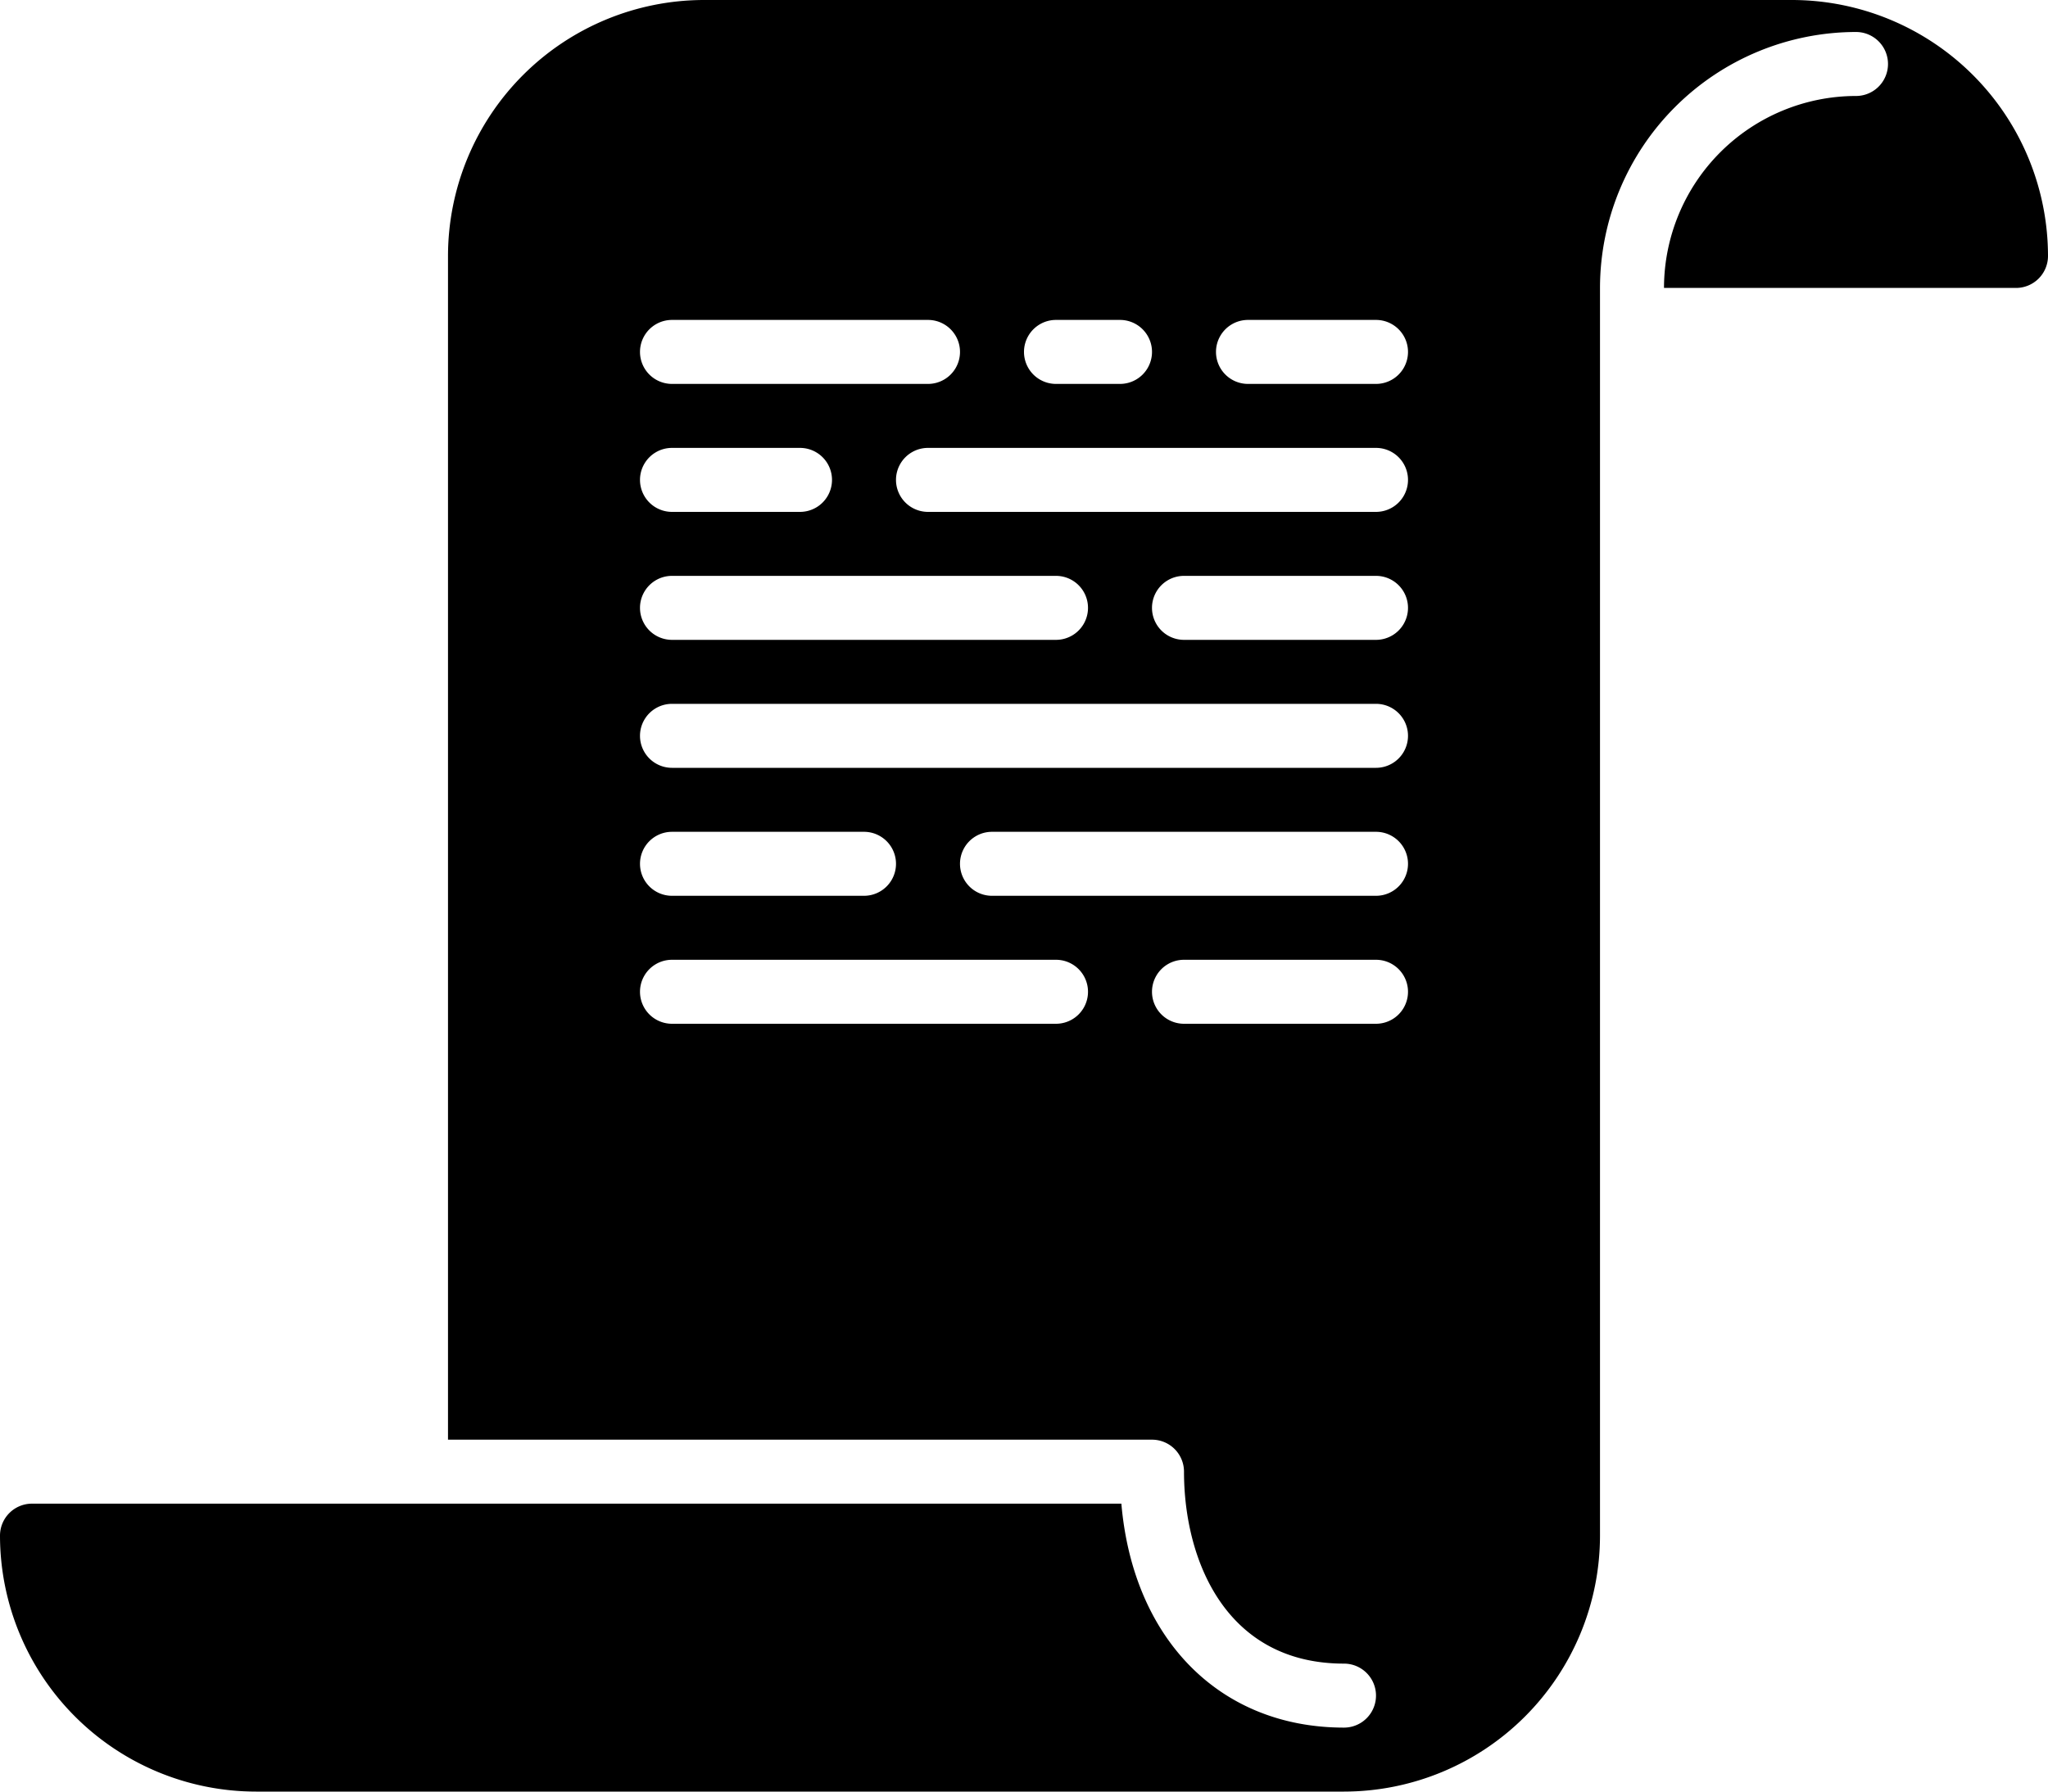 <svg xmlns="http://www.w3.org/2000/svg" width="48" height="42" viewBox="0 0 48 42"><path d="M42 0H16.5a6.006 6.006 0 00-6 6v27.75H27a.75.75 0 01.75.75c0 2.076.981 4.5 3.75 4.5a.75.75 0 110 1.5c-2.916 0-4.944-2.079-5.218-5.25H.75A.75.75 0 000 36a6.006 6.006 0 006 6h25.5a6.006 6.006 0 006-6V6.75a6.006 6.006 0 016-6 .75.75 0 010 1.5 4.505 4.505 0 00-4.5 4.5h8.25A.75.75 0 0048 6a6.006 6.006 0 00-6-6zM24.75 7.5h1.5a.75.75 0 010 1.5h-1.5a.75.75 0 010-1.5zm-9 0h6a.75.75 0 010 1.5h-6a.75.75 0 010-1.5zm0 3h3a.75.75 0 110 1.5h-3a.75.75 0 010-1.5zm0 3h9a.75.75 0 110 1.5h-9a.75.75 0 010-1.5zm9 10.5h-9a.75.75 0 010-1.5h9a.75.75 0 010 1.5zM15 20.25a.75.75 0 01.75-.75h4.5a.75.75 0 010 1.5h-4.5a.75.75 0 01-.75-.75zM32.25 24h-4.5a.75.75 0 110-1.5h4.5a.75.75 0 110 1.5zm0-3h-9a.75.75 0 110-1.5h9a.75.75 0 110 1.5zm0-3h-16.5a.75.75 0 010-1.5h16.5a.75.75 0 110 1.5zm0-3h-4.5a.75.75 0 110-1.5h4.5a.75.75 0 110 1.5zm0-3h-10.5a.75.75 0 110-1.5h10.5a.75.75 0 110 1.5zm0-3h-3a.75.75 0 010-1.5h3a.75.75 0 110 1.5z"/></svg>